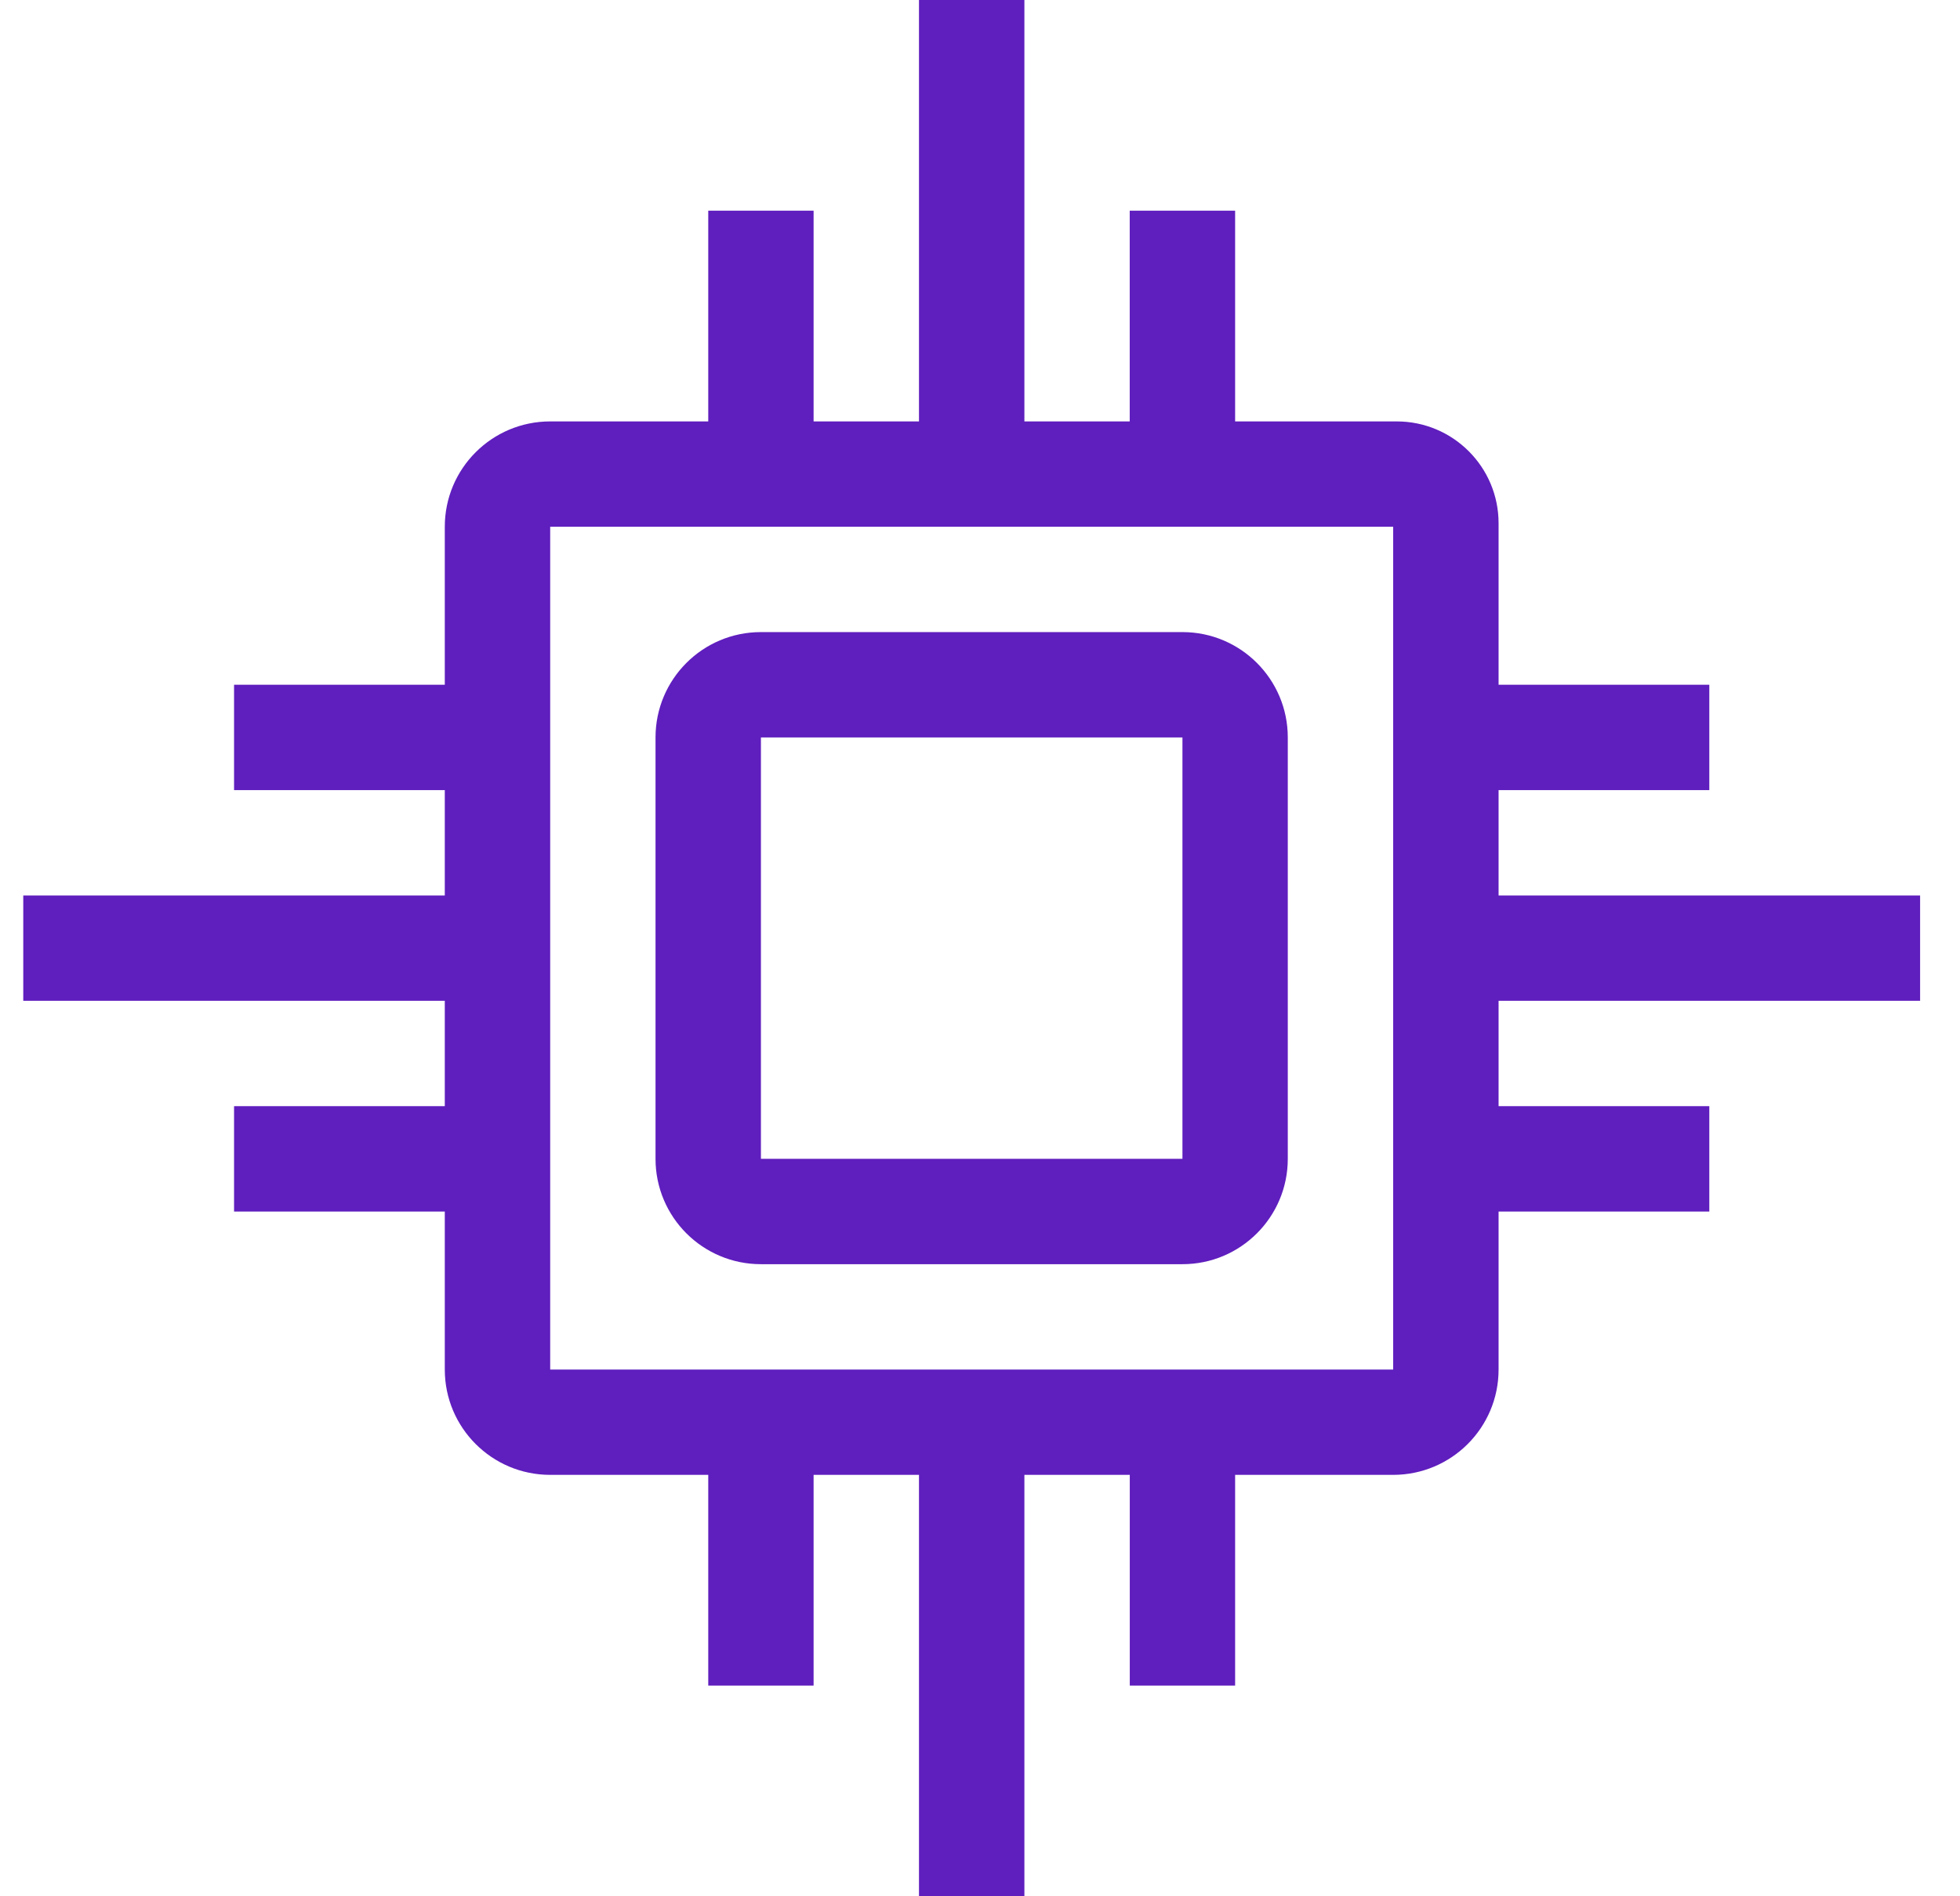 <?xml version="1.0" encoding="utf-8"?>
<svg xmlns="http://www.w3.org/2000/svg" width="31" height="30" viewBox="0 0 31 30" fill="none">
<path d="M22.035 8.333V21.667H8.702V8.333H22.035ZM20.831 6.667H8.702C7.781 6.667 7.035 7.413 7.035 8.333V21.667C7.035 22.587 7.781 23.333 8.702 23.333H22.035C22.956 23.333 23.702 22.587 23.702 21.667V8.278C23.702 7.388 22.981 6.667 22.091 6.667H20.831Z" fill="#5F1EBE"/>
<path d="M18.702 11.667V18.333H12.035V11.667H18.702ZM16.025 10H12.035C11.114 10 10.368 10.746 10.368 11.667V18.333C10.368 19.254 11.114 20 12.035 20H18.702C19.622 20 20.368 19.254 20.368 18.333V11.667C20.368 10.746 19.622 10 18.702 10H16.025Z" fill="#5F1EBE"/>
<path d="M16.202 -3.8147e-06H14.535V7.465H16.202V-3.8147e-06Z" fill="#5F1EBE"/>
<path d="M12.868 3.333H11.202V7.465H12.868V3.333Z" fill="#5F1EBE"/>
<path d="M19.535 3.333H17.868V7.465H19.535V3.333Z" fill="#5F1EBE"/>
<path d="M0.368 14.167L0.368 15.833H7.833V14.167H0.368Z" fill="#5F1EBE"/>
<path d="M3.702 17.5V19.167H7.833V17.5H3.702Z" fill="#5F1EBE"/>
<path d="M3.702 10.833V12.5H7.833V10.833H3.702Z" fill="#5F1EBE"/>
<path d="M14.535 30H16.202V22.535H14.535V30Z" fill="#5F1EBE"/>
<path d="M17.869 26.667H19.535V22.535H17.869V26.667Z" fill="#5F1EBE"/>
<path d="M11.202 26.667H12.868V22.535H11.202V26.667Z" fill="#5F1EBE"/>
<path d="M30.369 15.833V14.167H22.904V15.833H30.369Z" fill="#5F1EBE"/>
<path d="M27.035 12.5V10.833H22.904V12.5H27.035Z" fill="#5F1EBE"/>
<path d="M27.035 19.167V17.5H22.904V19.167H27.035Z" fill="#5F1EBE"/>
</svg>
